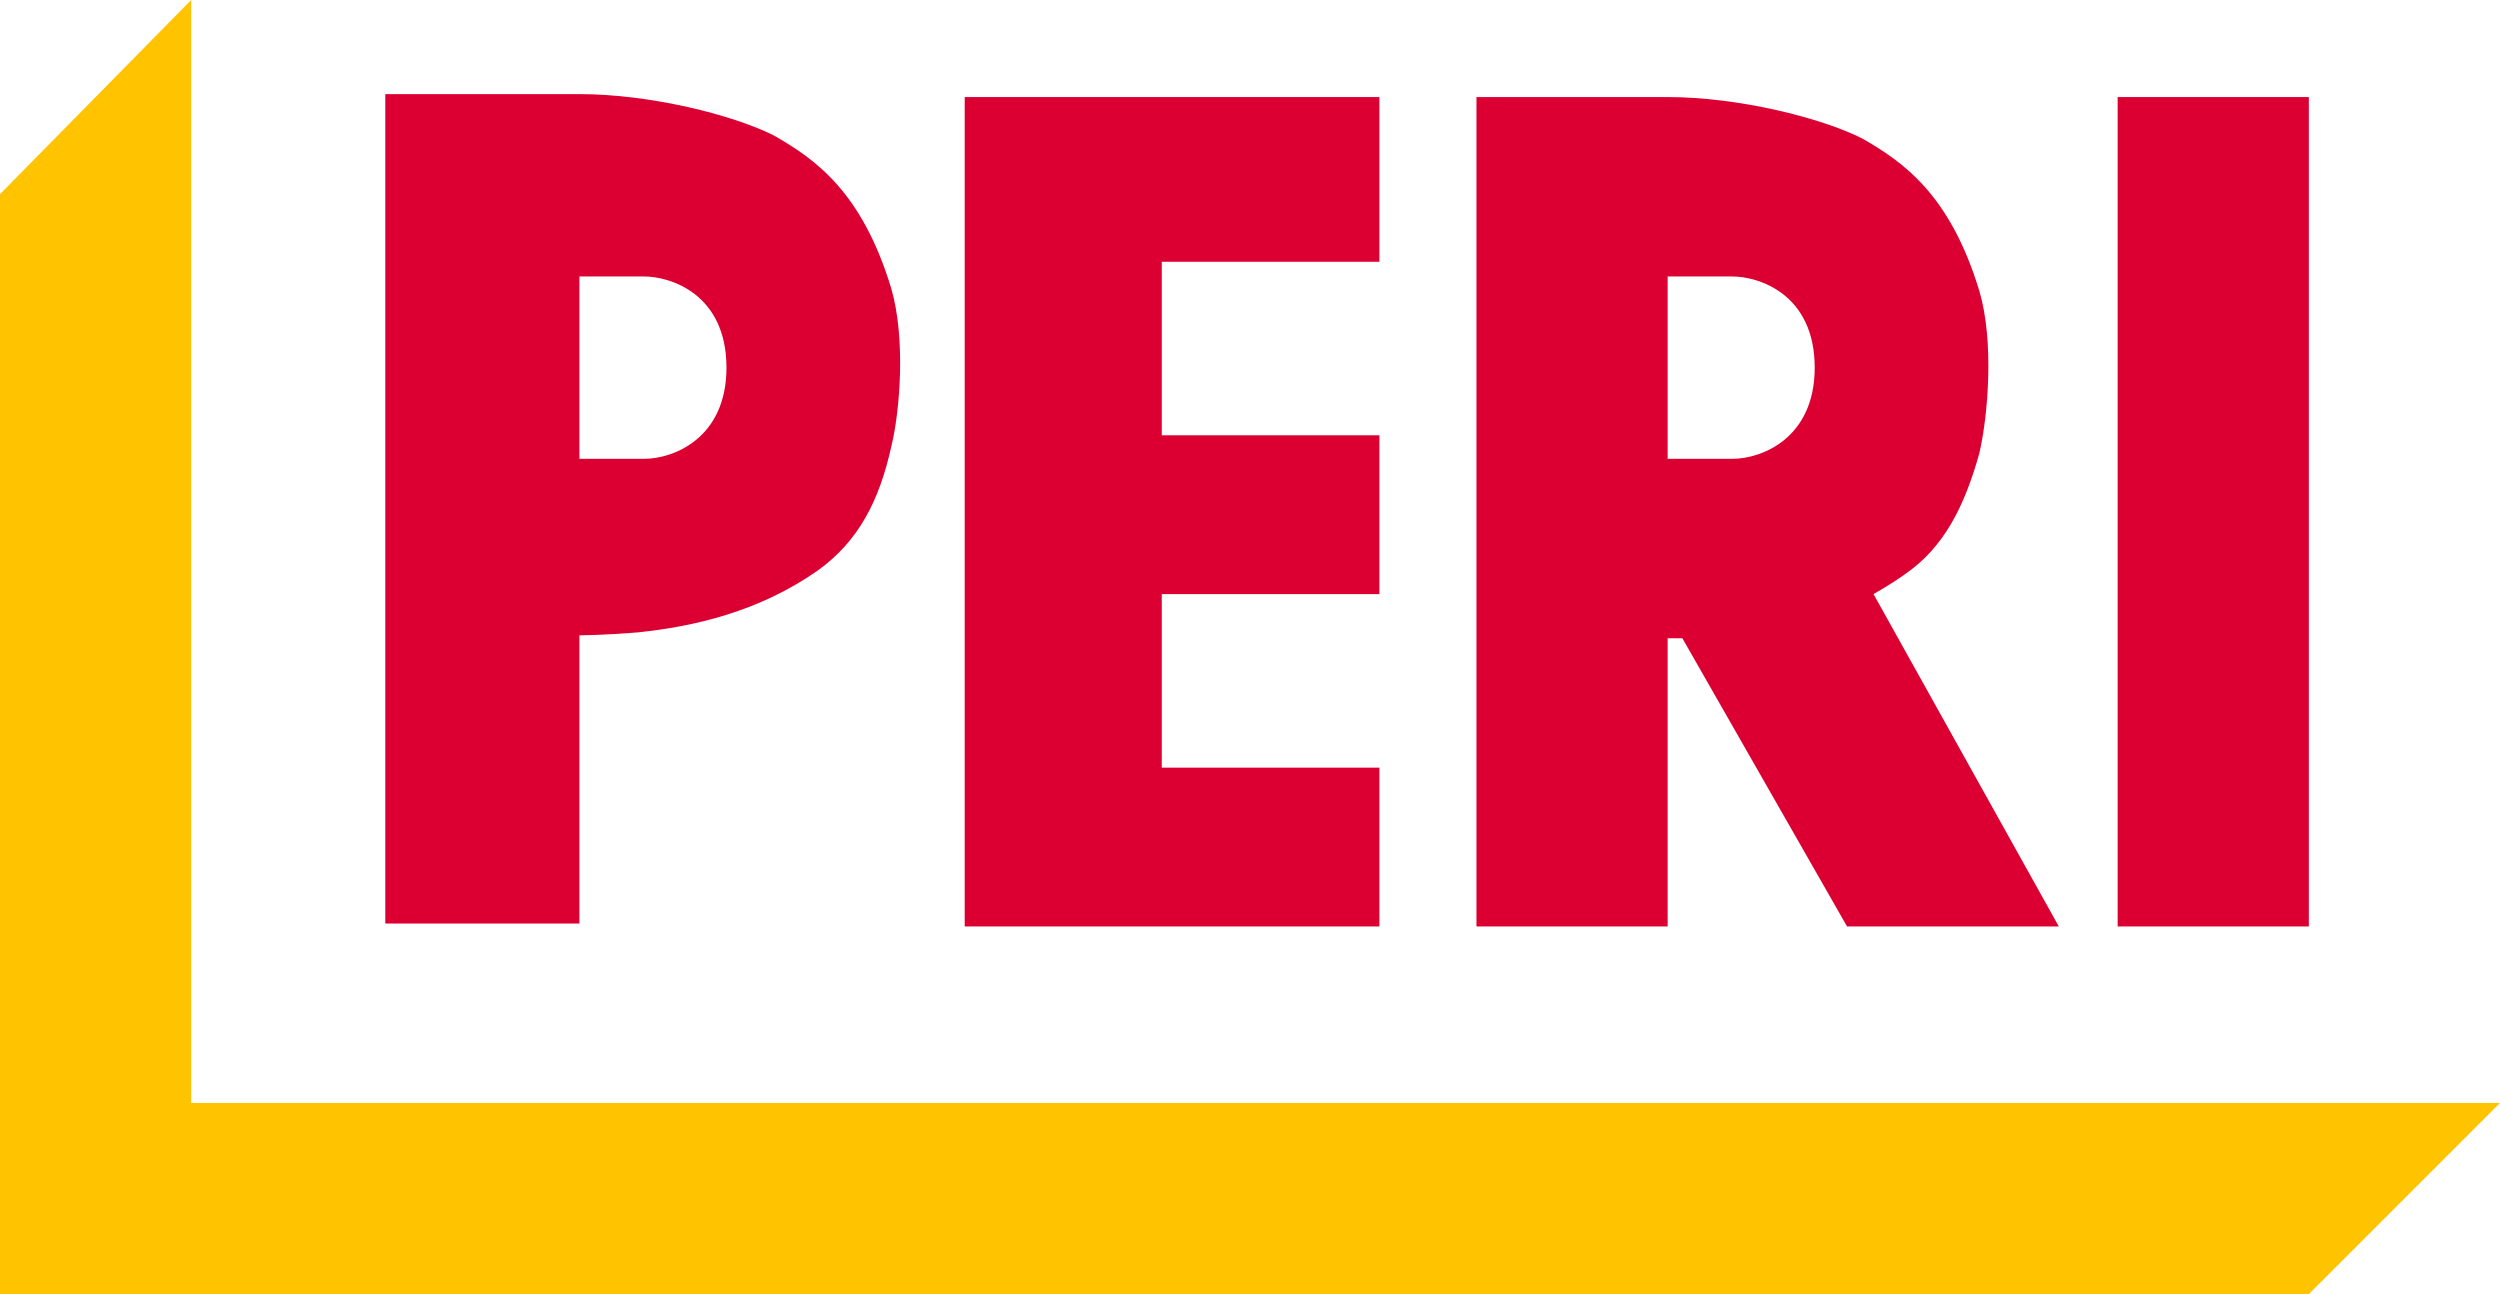 <?xml version="1.0" encoding="utf-8"?>
<!-- Generator: Adobe Illustrator 18.1.1, SVG Export Plug-In . SVG Version: 6.00 Build 0)  -->
<svg version="1.1" id="PERI_Logo_sauber" xmlns="http://www.w3.org/2000/svg" xmlns:xlink="http://www.w3.org/1999/xlink" x="0px" y="0px"
	width="85px" height="44px" preserveAspectRatio="xMinYMin meet" viewBox="0 0 85 44" enable-background="new 0 0 85 44" xml:space="preserve">
<polygon fill="#FFC300" points="78.5,44 0,44 0,6.6 6.5,0 6.5,37.5 85,37.5 "/>
<g>
	<path fill="#DC0032" d="M24.7,12.5c0,2.4-1.8,3.1-2.8,3.1c-1,0-2.2,0-2.2,0V9.4c0,0,1.1,0,2.2,0C22.8,9.4,24.7,10,24.7,12.5
		 M30.3,9.8c-1-3.3-2.6-4.4-4-5.2c-1.4-0.7-4.2-1.4-6.6-1.4h-6.6v28.2h6.6l0-9.8c0,0,0.8,0,2-0.1c1.9-0.2,4.1-0.7,6.1-2.1
		c1.4-1,2.1-2.4,2.5-4.2C30.6,14,30.8,11.5,30.3,9.8"/>
</g>
<polygon fill="#DC0032" points="32.8,3.3 46.9,3.3 46.9,8.9 39.5,8.9 39.5,14.8 46.9,14.8 46.9,20.2 39.5,20.2 39.5,26.1 46.9,26.1 
	46.9,31.5 32.8,31.5 "/>
<g>
	<path fill="#DC0032" d="M61.7,12.5c0,2.4-1.8,3.1-2.8,3.1c-1,0-2.2,0-2.2,0V9.4c0,0,1.1,0,2.2,0C59.8,9.4,61.7,10,61.7,12.5
		 M67.3,15.4c0.3-1.3,0.5-3.8,0-5.5c-1-3.3-2.6-4.4-4-5.2c-1.4-0.7-4.2-1.4-6.6-1.4h-6.5v28.2h6.5v-9.8h0.5l5.6,9.8H70l-6.3-11.3
		c0,0,0.7-0.4,1.1-0.7C66.1,18.6,66.8,17.2,67.3,15.4"/>
</g>
<rect x="72" y="3.3" fill="#DC0032" width="6.5" height="28.2"/>
</svg>
